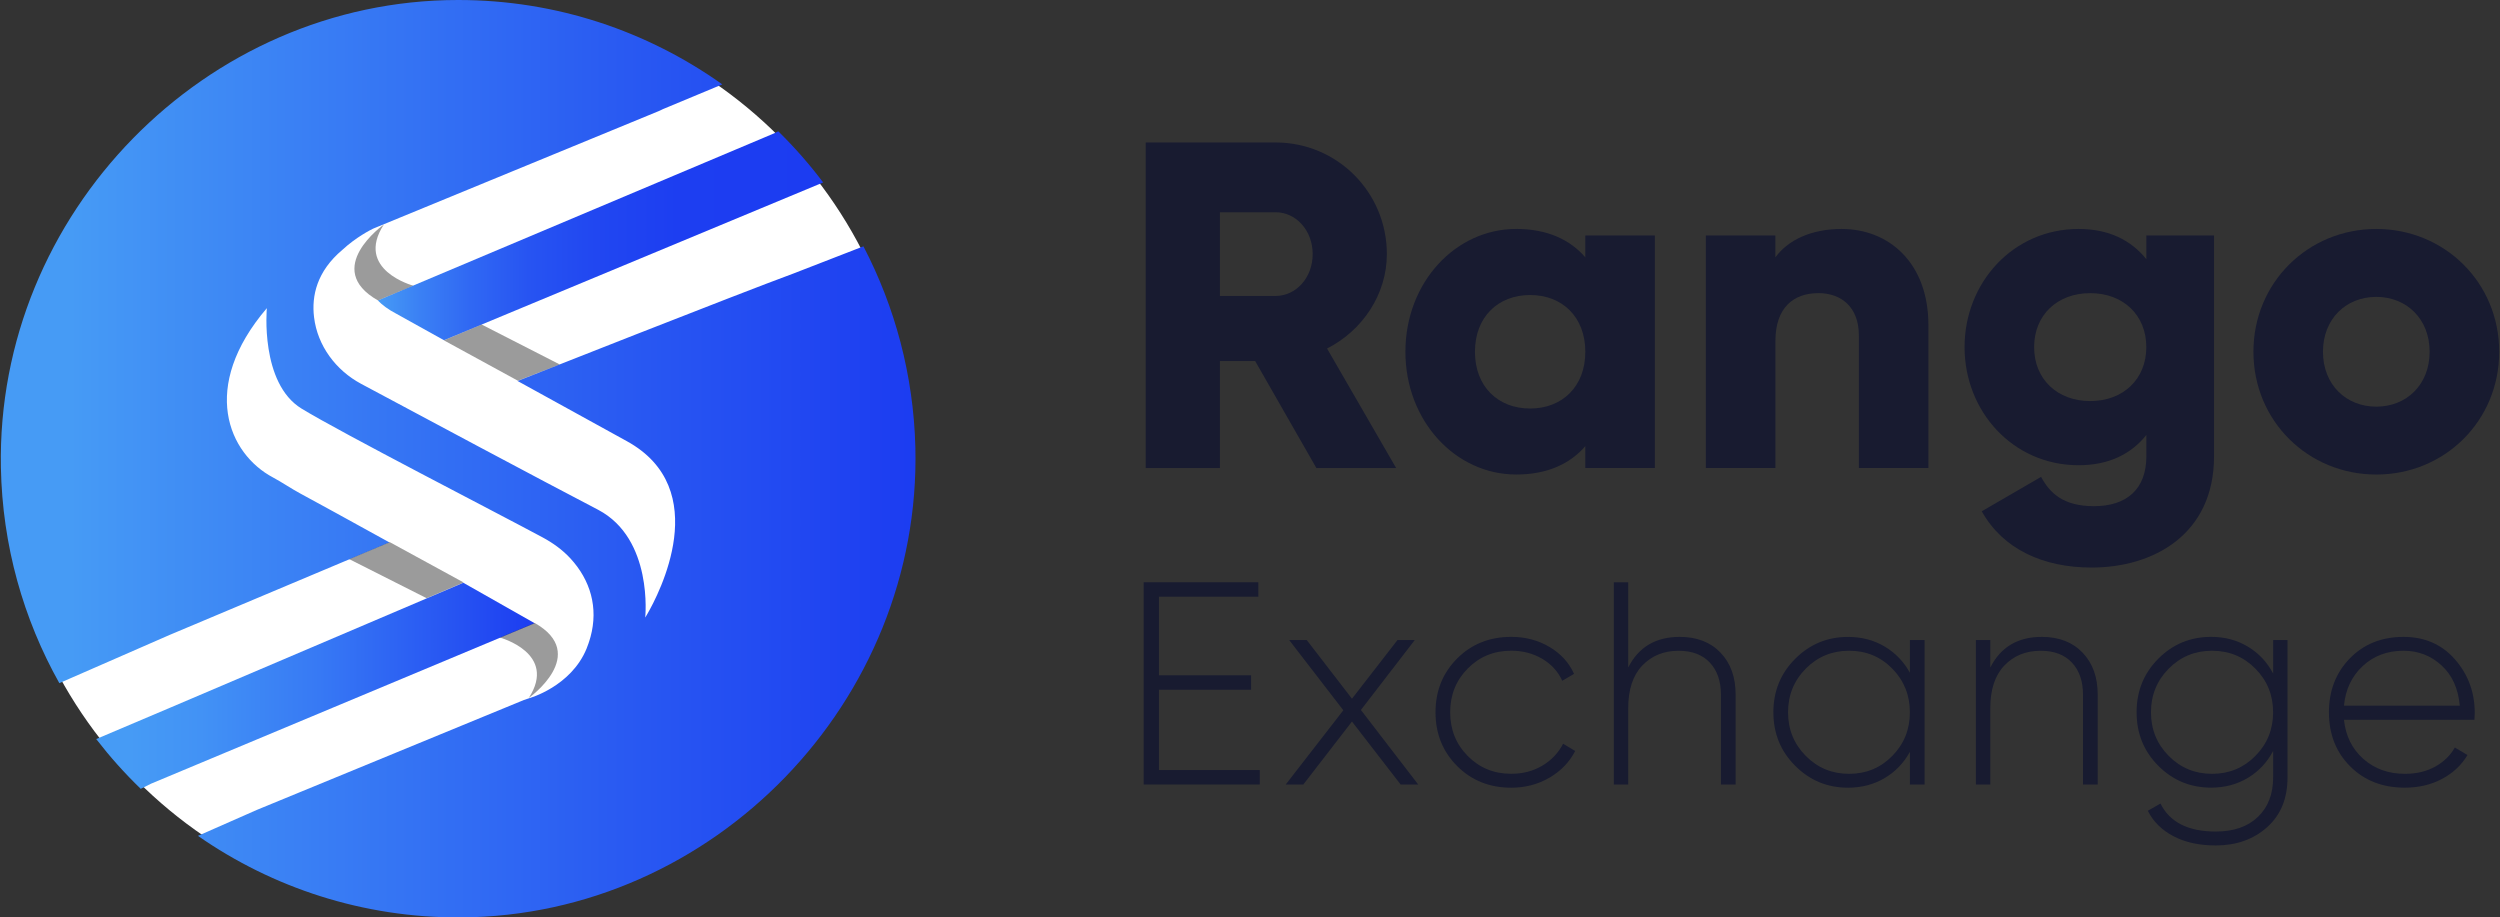 <svg width="218" height="80" viewBox="0 0 218 80" fill="none" xmlns="http://www.w3.org/2000/svg">
<rect x="0" y="0" width="218" height="80" fill="#333333" stroke="none"/>
<g id="Logo">
<path id="Vector" d="M39.952 79.711C61.816 79.711 79.54 61.933 79.54 40.002C79.54 18.071 61.816 0.292 39.952 0.292C18.088 0.292 0.363 18.071 0.363 40.002C0.363 61.933 18.088 79.711 39.952 79.711Z" fill="white"/>
<g id="Group">
<g id="Group_2">
<g id="Group_3">
<path id="Vector_2" d="M34.506 27.328C34.506 27.328 36.178 28.259 38.715 29.667L71.779 15.91C70.586 14.325 69.277 12.836 67.866 11.449C67.632 11.581 67.438 11.655 67.438 11.655L32.949 26.201C33.338 26.602 33.847 26.983 34.506 27.328Z" fill="url(#paint0_linear_882_67929)"/>
<path id="Vector_3" d="M13.161 68.342L46.625 54.346L40.401 50.817L14.856 61.702L8.39 64.445C9.578 65.985 10.876 67.437 12.273 68.787L13.161 68.342Z" fill="url(#paint1_linear_882_67929)"/>
<path id="Vector_4" d="M75.291 21.48L69.199 23.846C64.321 25.637 45.134 33.223 45.134 33.223C48.27 34.959 51.659 36.826 54.645 38.462C62.275 42.642 57.445 51.817 56.437 53.559C56.423 53.583 56.409 53.606 56.395 53.629C56.314 53.768 56.263 53.849 56.263 53.849C56.263 53.849 56.98 46.992 52.163 44.456C47.306 41.928 36.17 35.977 31.491 33.471C29.287 32.291 27.686 30.152 27.386 27.665C27.159 25.804 27.626 23.663 29.853 21.788C31.054 20.677 32.335 20.035 32.525 19.944C32.541 19.937 32.555 19.93 32.571 19.923L57.425 9.695C57.425 9.695 57.582 9.632 57.811 9.514L62.984 7.359C56.476 2.731 48.532 0 39.949 0C17.889 0 -0.329 18.624 0.078 40.749C0.203 47.581 2.044 53.989 5.173 59.57L14.799 55.362L33.959 47.298C30.656 45.482 27.603 43.79 26.155 43.016C25.431 42.628 24.527 42.018 23.803 41.633C19.922 39.575 17.378 33.766 23.269 26.871C23.269 26.871 22.658 33.413 26.305 35.636C29.788 37.761 43.335 44.718 47.301 46.853C48.203 47.337 49.043 47.938 49.737 48.69C51.492 50.592 52.184 52.991 51.494 55.536C51.464 55.657 51.425 55.77 51.388 55.889C51.365 55.963 51.339 56.039 51.314 56.116C51.272 56.232 51.233 56.346 51.187 56.457C51.173 56.492 51.161 56.529 51.148 56.564C49.776 59.891 46.122 60.893 46.122 60.893L45.68 61.041L22.394 70.625L17.26 72.887C23.759 77.408 31.655 80.046 40.173 79.999C62.251 79.879 80.363 61.143 79.82 39.002C79.658 32.69 78.036 26.744 75.291 21.48Z" fill="url(#paint2_linear_882_67929)"/>
</g>
<path id="Vector_5" opacity="0.4" d="M33.978 47.27L40.424 50.79L37.202 52.163L30.451 48.755L33.978 47.27Z" fill="#070707"/>
<path id="Vector_6" opacity="0.4" d="M46.108 60.865C46.108 60.865 51.462 57.063 46.617 54.318L43.573 55.59C43.576 55.59 48.65 56.954 46.108 60.865Z" fill="#070707"/>
<path id="Vector_7" opacity="0.4" d="M45.155 33.198L38.709 29.678L42 28.3L48.804 31.778L45.155 33.198Z" fill="#070707"/>
<path id="Vector_8" opacity="0.4" d="M33.47 19.58C33.47 19.58 28.06 23.419 32.954 26.194L36.028 24.908C36.028 24.908 30.903 23.53 33.47 19.58Z" fill="#070707"/>
</g>
<g id="Group_4">
<path id="Vector_9" d="M109.451 31.486H106.377V40.814H99.908V12.423H111.229C116.607 12.423 120.934 16.764 120.934 22.158C120.934 25.647 118.832 28.809 115.719 30.391L121.744 40.814H114.789L109.451 31.486ZM106.377 25.807H111.229C113.008 25.807 114.465 24.225 114.465 22.158C114.465 20.088 113.01 18.508 111.229 18.508H106.377V25.807Z" fill="#181B30"/>
<path id="Vector_10" d="M144.304 20.534V40.812H138.24V38.905C136.905 40.446 134.923 41.378 132.215 41.378C126.918 41.378 122.552 36.713 122.552 30.672C122.552 24.629 126.918 19.963 132.215 19.963C134.923 19.963 136.905 20.896 138.24 22.439V20.532H144.304V20.534ZM138.24 30.674C138.24 27.633 136.218 25.726 133.427 25.726C130.637 25.726 128.616 27.633 128.616 30.674C128.616 33.716 130.637 35.623 133.427 35.623C136.218 35.623 138.24 33.716 138.24 30.674Z" fill="#181B30"/>
<path id="Vector_11" d="M168.158 28.361V40.812H162.094V29.252C162.094 26.737 160.517 25.561 158.576 25.561C156.354 25.561 154.816 26.86 154.816 29.739V40.812H148.749V20.534H154.813V22.441C155.905 20.94 157.926 19.965 160.595 19.965C164.68 19.965 168.158 22.886 168.158 28.361Z" fill="#181B30"/>
<path id="Vector_12" d="M193.064 20.534V39.798C193.064 46.612 187.768 49.491 182.39 49.491C178.186 49.491 174.668 47.908 172.808 44.584L177.982 41.584C178.75 43.004 179.923 44.139 182.592 44.139C185.422 44.139 187.162 42.677 187.162 39.798V37.933C185.827 39.596 183.887 40.568 181.257 40.568C175.517 40.568 171.31 35.864 171.31 30.268C171.31 24.672 175.514 19.965 181.257 19.965C183.887 19.965 185.827 20.94 187.162 22.603V20.534H193.064ZM187.159 30.268C187.159 27.47 185.138 25.563 182.268 25.563C179.398 25.563 177.376 27.47 177.376 30.268C177.376 33.066 179.398 34.973 182.268 34.973C185.138 34.973 187.159 33.066 187.159 30.268Z" fill="#181B30"/>
<path id="Vector_13" d="M196.499 30.674C196.499 24.631 201.27 19.965 207.214 19.965C213.158 19.965 217.93 24.631 217.93 30.674C217.93 36.717 213.158 41.38 207.214 41.38C201.27 41.38 196.499 36.717 196.499 30.674ZM211.863 30.674C211.863 27.795 209.842 25.888 207.212 25.888C204.585 25.888 202.563 27.795 202.563 30.674C202.563 33.553 204.585 35.46 207.212 35.46C209.842 35.46 211.863 33.553 211.863 30.674Z" fill="#181B30"/>
</g>
<g id="Group_5">
<path id="Vector_14" d="M101.062 67.15H109.853V68.409H99.73V50.773H109.726V52.033H101.059V58.886H109.096V60.146H101.059V67.15H101.062Z" fill="#181B30"/>
<path id="Vector_15" d="M123.669 68.41H122.136L117.892 62.918L113.648 68.41H112.114L117.138 61.935L112.415 55.812H113.948L117.892 60.928L121.86 55.812H123.368L118.671 61.909L123.669 68.41Z" fill="#181B30"/>
<path id="Vector_16" d="M131.782 68.688C129.89 68.688 128.315 68.056 127.059 66.797C125.804 65.537 125.177 63.976 125.177 62.111C125.177 60.245 125.806 58.684 127.059 57.424C128.315 56.165 129.89 55.534 131.782 55.534C133.006 55.534 134.109 55.824 135.099 56.404C136.086 56.984 136.808 57.768 137.259 58.758L136.23 59.364C135.86 58.556 135.279 57.919 134.484 57.448C133.688 56.979 132.788 56.742 131.782 56.742C130.274 56.742 129.011 57.26 127.989 58.292C126.967 59.324 126.456 60.598 126.456 62.108C126.456 63.621 126.967 64.892 127.989 65.924C129.011 66.957 130.274 67.474 131.782 67.474C132.788 67.474 133.688 67.24 134.484 66.769C135.279 66.298 135.885 65.66 136.304 64.855L137.358 65.484C136.857 66.458 136.107 67.235 135.11 67.815C134.114 68.397 133.006 68.688 131.782 68.688Z" fill="#181B30"/>
<path id="Vector_17" d="M146.474 55.536C147.964 55.536 149.15 55.996 150.029 56.91C150.908 57.826 151.347 59.046 151.347 60.575V68.412H150.066V60.575C150.066 59.399 149.742 58.469 149.099 57.78C148.454 57.091 147.545 56.747 146.375 56.747C145.084 56.747 144.03 57.176 143.211 58.032C142.39 58.889 141.98 60.132 141.98 61.761V68.412H140.725V50.776H141.98V58.206C142.882 56.425 144.381 55.536 146.474 55.536Z" fill="#181B30"/>
<path id="Vector_18" d="M166.543 55.812H167.824V68.409H166.543V65.563C166.006 66.537 165.271 67.3 164.332 67.855C163.393 68.409 162.331 68.688 161.142 68.688C159.35 68.688 157.819 68.054 156.547 66.785C155.275 65.516 154.639 63.96 154.639 62.113C154.639 60.267 155.275 58.708 156.547 57.441C157.819 56.172 159.352 55.539 161.142 55.539C162.331 55.539 163.395 55.817 164.332 56.371C165.268 56.926 166.006 57.689 166.543 58.663V55.812ZM157.463 65.915C158.492 66.957 159.752 67.477 161.242 67.477C162.731 67.477 163.987 66.957 165.009 65.915C166.032 64.874 166.54 63.607 166.54 62.111C166.54 60.617 166.029 59.348 165.009 58.306C163.987 57.265 162.731 56.745 161.242 56.745C159.752 56.745 158.492 57.267 157.463 58.306C156.433 59.348 155.918 60.617 155.918 62.111C155.918 63.607 156.433 64.874 157.463 65.915Z" fill="#181B30"/>
<path id="Vector_19" d="M178.047 55.536C179.536 55.536 180.723 55.995 181.601 56.91C182.48 57.826 182.92 59.046 182.92 60.575V68.412H181.638V60.575C181.638 59.399 181.315 58.468 180.672 57.779C180.026 57.09 179.117 56.747 177.947 56.747C176.657 56.747 175.602 57.176 174.783 58.032C173.962 58.888 173.553 60.132 173.553 61.76V68.412H172.297V55.815H173.553V58.209C174.455 56.425 175.953 55.536 178.047 55.536Z" fill="#181B30"/>
<path id="Vector_20" d="M198.215 55.812H199.471V67.804C199.471 69.634 198.876 71.079 197.687 72.137C196.499 73.195 195.009 73.724 193.217 73.724C191.776 73.724 190.545 73.455 189.525 72.917C188.503 72.379 187.758 71.641 187.289 70.699L188.394 70.068C189.199 71.696 190.807 72.511 193.217 72.511C194.773 72.511 195.997 72.086 196.885 71.239C197.773 70.39 198.217 69.244 198.217 67.801V65.484C197.697 66.474 196.966 67.256 196.02 67.827C195.074 68.397 194.005 68.683 192.817 68.683C191.008 68.683 189.472 68.049 188.207 66.781C186.942 65.512 186.311 63.955 186.311 62.108C186.311 60.262 186.942 58.703 188.207 57.436C189.472 56.167 191.008 55.534 192.817 55.534C194.005 55.534 195.074 55.819 196.02 56.39C196.966 56.96 197.699 57.742 198.217 58.733V55.812H198.215ZM189.111 65.915C190.141 66.957 191.401 67.477 192.891 67.477C194.38 67.477 195.64 66.957 196.67 65.915C197.699 64.874 198.215 63.607 198.215 62.111C198.215 60.617 197.701 59.348 196.67 58.306C195.64 57.264 194.38 56.745 192.891 56.745C191.399 56.745 190.141 57.267 189.111 58.306C188.082 59.348 187.566 60.617 187.566 62.111C187.566 63.607 188.082 64.874 189.111 65.915Z" fill="#181B30"/>
<path id="Vector_21" d="M209.594 55.536C211.435 55.536 212.929 56.193 214.076 57.501C215.223 58.812 215.797 60.366 215.797 62.162C215.797 62.229 215.792 62.331 215.785 62.463C215.776 62.598 215.771 62.7 215.771 62.765H204.392C204.542 64.175 205.109 65.314 206.087 66.18C207.068 67.045 208.278 67.477 209.716 67.477C210.72 67.477 211.601 67.266 212.353 66.846C213.107 66.426 213.676 65.871 214.06 65.182L215.165 65.839C214.647 66.713 213.909 67.405 212.954 67.917C211.999 68.43 210.912 68.685 209.688 68.685C207.762 68.685 206.18 68.068 204.943 66.834C203.703 65.6 203.083 64.025 203.083 62.111C203.083 60.229 203.689 58.663 204.903 57.413C206.122 56.16 207.686 55.536 209.594 55.536ZM209.594 56.745C208.169 56.745 206.98 57.19 206.027 58.081C205.072 58.972 204.529 60.123 204.394 61.533H214.492C214.358 60.039 213.826 58.867 212.896 58.018C211.967 57.169 210.866 56.745 209.594 56.745Z" fill="#181B30"/>
</g>
</g>
</g>
<defs>
<linearGradient id="paint0_linear_882_67929" x1="32.948" y1="20.56" x2="71.778" y2="20.56" gradientUnits="userSpaceOnUse">
<stop stop-color="#469BF5"/>
<stop offset="0.091" stop-color="#3B81F4"/>
<stop offset="0.208" stop-color="#3068F3"/>
<stop offset="0.339" stop-color="#2754F2"/>
<stop offset="0.488" stop-color="#2147F1"/>
<stop offset="0.673" stop-color="#1D3EF1"/>
<stop offset="1" stop-color="#1C3CF1"/>
</linearGradient>
<linearGradient id="paint1_linear_882_67929" x1="8.39" y1="59.804" x2="46.625" y2="59.804" gradientUnits="userSpaceOnUse">
<stop offset="0.075" stop-color="#469BF5"/>
<stop offset="0.239" stop-color="#4292F5"/>
<stop offset="0.508" stop-color="#3779F4"/>
<stop offset="0.848" stop-color="#2550F2"/>
<stop offset="1" stop-color="#1C3CF1"/>
</linearGradient>
<linearGradient id="paint2_linear_882_67929" x1="0.068" y1="40.002" x2="79.825" y2="40.002" gradientUnits="userSpaceOnUse">
<stop offset="0.075" stop-color="#469BF5"/>
<stop offset="0.705" stop-color="#2857F2"/>
<stop offset="1" stop-color="#1C3CF1"/>
</linearGradient>
</defs>
</svg>

